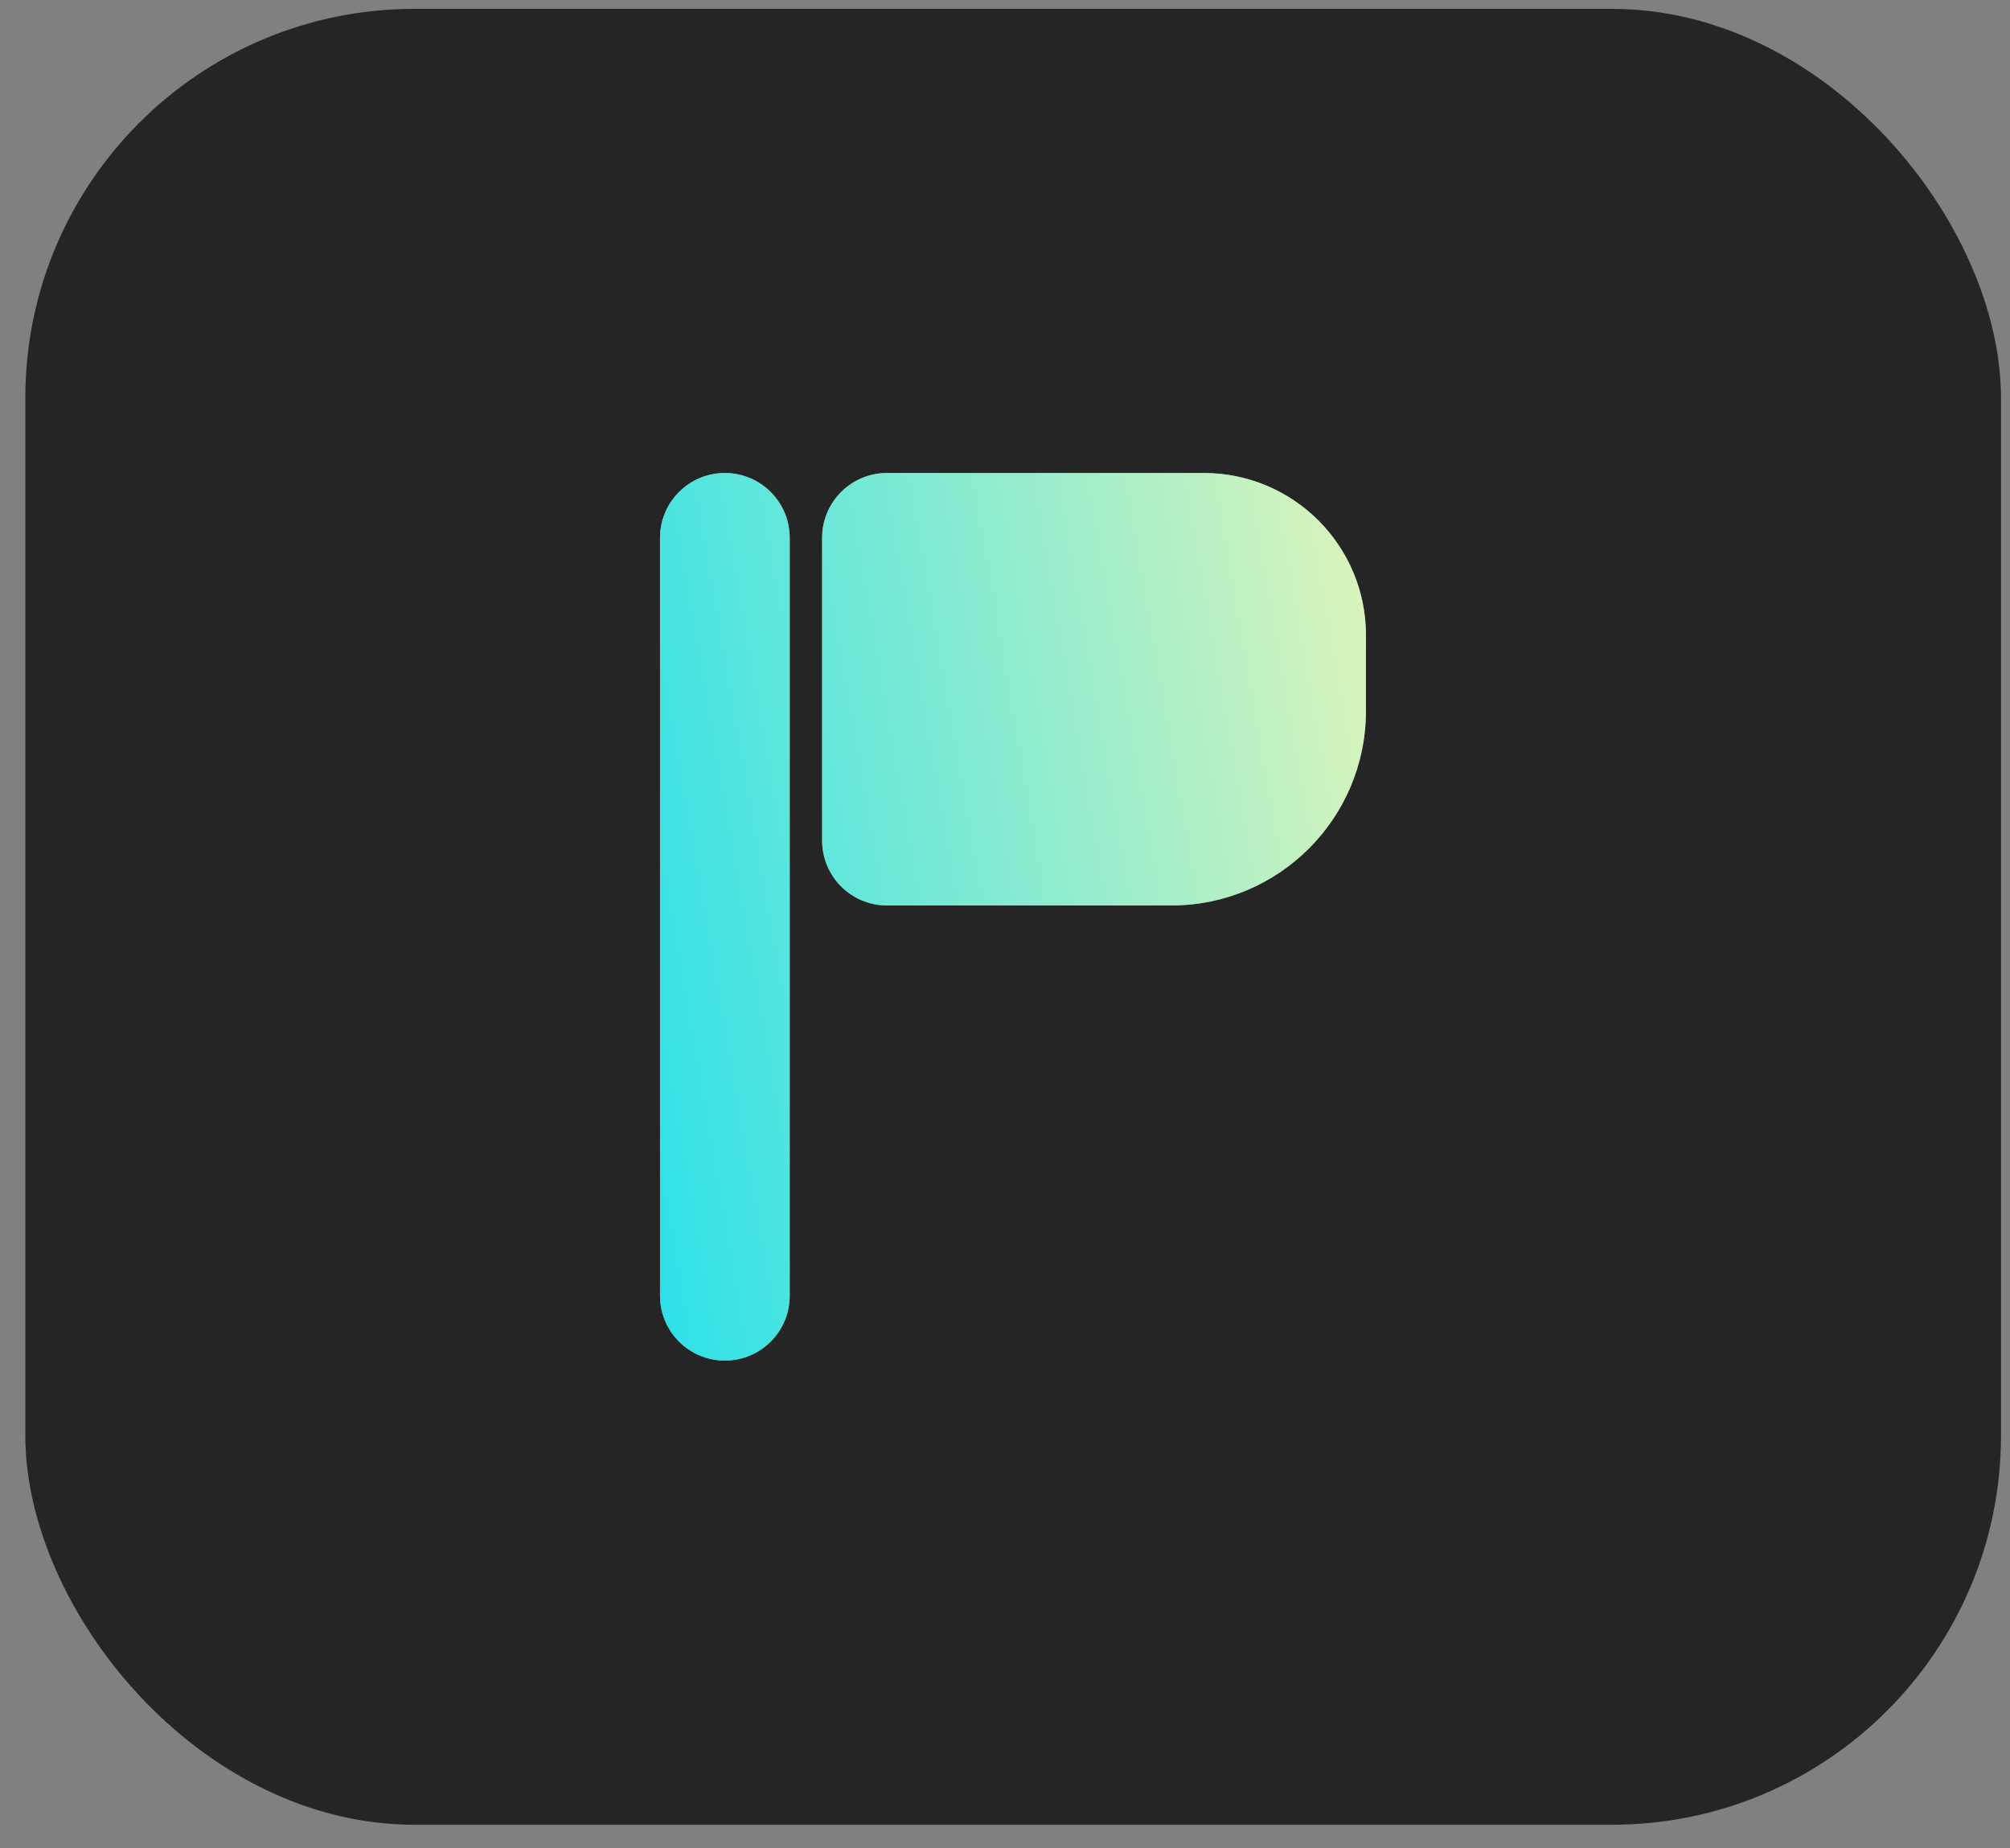<svg width="62" height="57" viewBox="0 0 62 57" fill="none" xmlns="http://www.w3.org/2000/svg">
<rect x="0" y="0" width="62" height="57" fill="#808080" stroke="none"/>
<rect x="0.781" y="0.273" width="60.941" height="56" rx="12" fill="#252525"/>
<path fill-rule="evenodd" clip-rule="evenodd" d="M22.359 14.587C21.255 14.587 20.359 15.483 20.359 16.587L20.359 39.959C20.359 41.064 21.255 41.959 22.359 41.959C23.464 41.959 24.359 41.064 24.359 39.959L24.359 16.587C24.359 15.483 23.464 14.587 22.359 14.587ZM27.359 14.587C26.255 14.587 25.359 15.483 25.359 16.587V25.923C25.359 27.027 26.255 27.923 27.359 27.923H36.133C39.447 27.923 42.133 25.236 42.133 21.923V19.587C42.133 16.826 39.894 14.587 37.133 14.587L27.359 14.587Z" fill="white" fill-opacity="0.55"/>
<path fill-rule="evenodd" clip-rule="evenodd" d="M22.359 14.587C21.255 14.587 20.359 15.483 20.359 16.587L20.359 39.959C20.359 41.064 21.255 41.959 22.359 41.959C23.464 41.959 24.359 41.064 24.359 39.959L24.359 16.587C24.359 15.483 23.464 14.587 22.359 14.587ZM27.359 14.587C26.255 14.587 25.359 15.483 25.359 16.587V25.923C25.359 27.027 26.255 27.923 27.359 27.923H36.133C39.447 27.923 42.133 25.236 42.133 21.923V19.587C42.133 16.826 39.894 14.587 37.133 14.587L27.359 14.587Z" fill="url(#paint0_linear_2909_43194)"/>
<defs>
<linearGradient id="paint0_linear_2909_43194" x1="20.628" y1="41.41" x2="46.009" y2="37.026" gradientUnits="userSpaceOnUse">
<stop stop-color="#2EE1E8"/>
<stop offset="1" stop-color="#DEF4BA"/>
</linearGradient>
</defs>
</svg>
